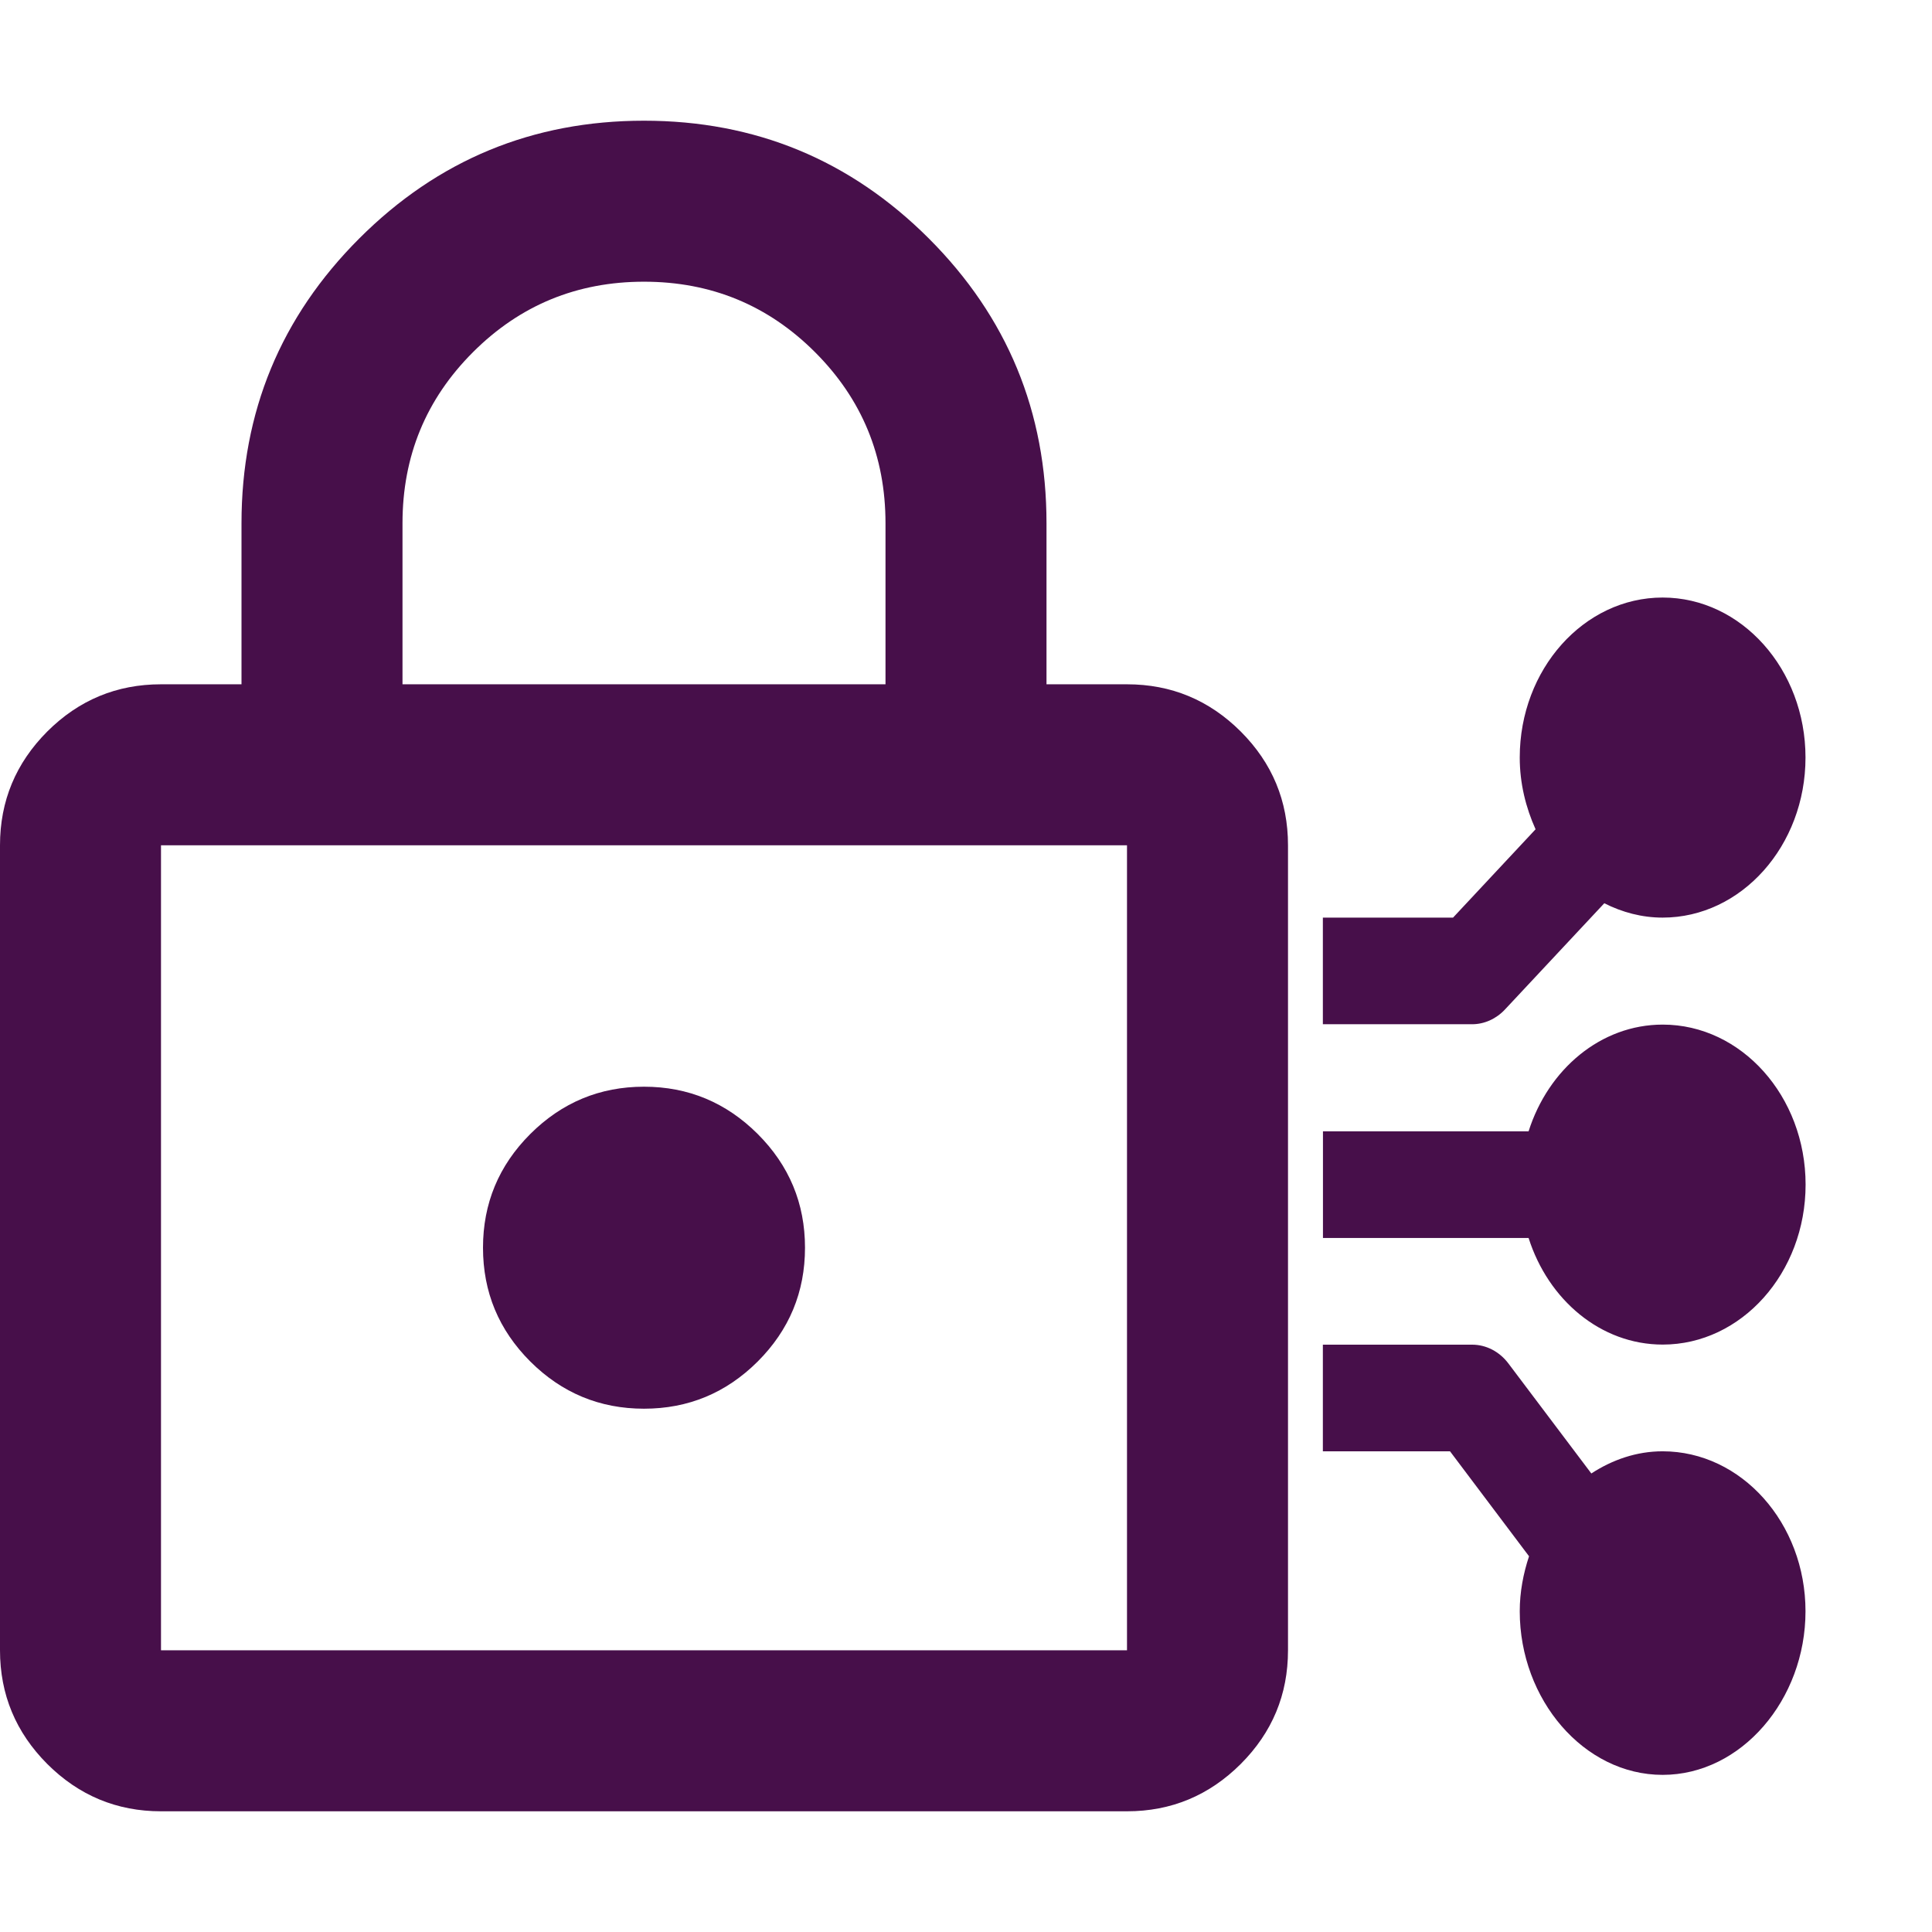 <svg width="21" height="21" viewBox="0 0 21 21" fill="none" xmlns="http://www.w3.org/2000/svg">
<g clip-path="url(#clip0_1394_2107)">
<path d="M1.75 19.688C1.269 19.688 0.857 19.516 0.514 19.174C0.172 18.831 0 18.419 0 17.938V9.188C0 8.706 0.172 8.294 0.514 7.951C0.857 7.609 1.269 7.438 1.75 7.438H2.625V5.688C2.625 4.477 3.052 3.445 3.905 2.592C4.758 1.739 5.79 1.312 7 1.312C8.21 1.312 9.242 1.739 10.096 2.592C10.949 3.445 11.375 4.477 11.375 5.688V7.438H12.25C12.731 7.438 13.143 7.609 13.486 7.951C13.829 8.294 14 8.706 14 9.188V17.938C14 18.419 13.829 18.831 13.486 19.174C13.143 19.516 12.731 19.688 12.25 19.688H1.75ZM1.75 17.938H12.25V9.188H1.75V17.938ZM7 15.312C7.481 15.312 7.893 15.141 8.236 14.799C8.579 14.456 8.75 14.044 8.75 13.562C8.75 13.081 8.579 12.669 8.236 12.326C7.893 11.984 7.481 11.812 7 11.812C6.519 11.812 6.107 11.984 5.764 12.326C5.421 12.669 5.25 13.081 5.25 13.562C5.25 14.044 5.421 14.456 5.764 14.799C6.107 15.141 6.519 15.312 7 15.312ZM4.375 7.438H9.625V5.688C9.625 4.958 9.37 4.339 8.859 3.828C8.349 3.318 7.729 3.062 7 3.062C6.271 3.062 5.651 3.318 5.141 3.828C4.63 4.339 4.375 4.958 4.375 5.688V7.438ZM1.75 17.938V9.188V17.938Z" fill="#470F4A"/>
</g>
<path d="M18.073 11.137C17.399 11.137 16.829 11.623 16.615 12.297H14.38V13.456H16.615C16.829 14.129 17.399 14.615 18.073 14.615C18.929 14.615 19.626 13.835 19.626 12.876C19.626 11.917 18.929 11.137 18.073 11.137Z" fill="#470F4A"/>
<path d="M18.072 15.775C17.788 15.775 17.526 15.867 17.297 16.016L16.397 14.822C16.299 14.691 16.154 14.616 16.001 14.616H14.379V15.775H15.761L16.62 16.916C16.558 17.103 16.519 17.303 16.519 17.514C16.519 18.473 17.216 19.292 18.072 19.292C18.928 19.292 19.625 18.473 19.625 17.514C19.625 16.555 18.928 15.775 18.072 15.775Z" fill="#470F4A"/>
<path d="M18.072 6.495C17.216 6.495 16.519 7.275 16.519 8.234C16.519 8.516 16.585 8.778 16.691 9.014L15.794 9.974H14.379V11.133H16.001C16.134 11.133 16.263 11.075 16.359 10.972L17.438 9.818C17.632 9.916 17.846 9.974 18.072 9.974C18.928 9.974 19.625 9.193 19.625 8.234C19.625 7.275 18.928 6.495 18.072 6.495Z" fill="#470F4A"/>
<defs>
<clipPath id="clip0_1394_2107">
<rect width="21" height="21" fill="white"/>
</clipPath>
</defs>
</svg>
